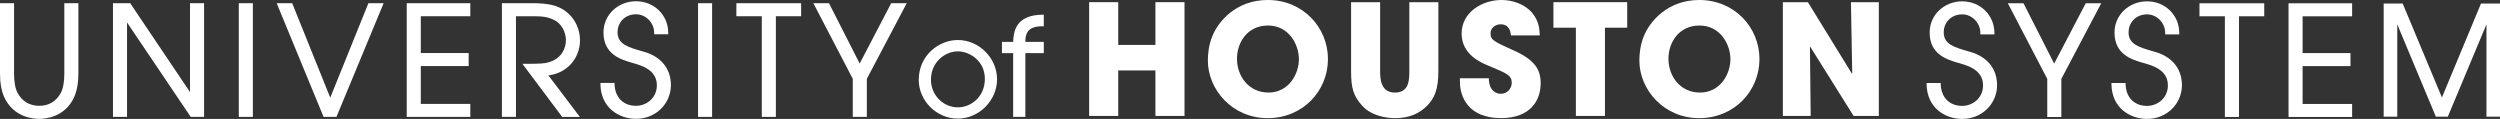 <?xml version="1.0" encoding="UTF-8"?>
<svg id="Layer_1" xmlns="http://www.w3.org/2000/svg" version="1.1" viewBox="0 0 576 27.4">
  <rect x="0" y="0" width="576" height="27.4" fill="#333333" stroke="none"/>
  <!-- Generator: Adobe Illustrator 29.0.0, SVG Export Plug-In . SVG Version: 2.1.0 Build 186)  -->
  <defs>
    <style>
      .st0 {
        fill: #fff;
      }
    </style>
  </defs>
  <g>
    <g>
      <path class="st0" d="M14.82,16.98c0,1.91-.29,3.49-.82,4.45-1.05,1.93-2.77,2.95-4.97,2.95s-3.92-1.02-4.97-2.96c-.53-.96-.82-2.54-.82-4.45V.74H0v16.24c0,2.15.34,4.04,1,5.45,2.11,4.6,6.68,4.96,8.03,4.96s5.92-.36,8.03-4.96c.65-1.42,1-3.3,1-5.45V.74h-3.24v16.24Z"/>
      <polygon class="st0" points="43.78 21.22 30 .74 26.03 .74 26.03 26.93 29.27 26.93 29.27 5.18 43.94 26.93 47.02 26.93 47.02 .74 43.78 .74 43.78 21.22"/>
      <rect class="st0" x="55.02" y=".74" width="3.24" height="26.19"/>
      <polygon class="st0" points="76.09 22.5 67.41 .96 67.32 .74 63.75 .74 74.55 26.93 77.52 26.93 88.39 .74 84.88 .74 76.09 22.5"/>
      <polygon class="st0" points="93.71 26.93 108.36 26.93 108.36 23.94 96.95 23.94 96.95 15.22 107.98 15.22 107.98 12.22 96.95 12.22 96.95 3.74 108.36 3.74 108.36 .74 93.71 .74 93.71 26.93"/>
      <path class="st0" d="M133.63,9.32c0-3.3-1.82-6.21-4.75-7.59-.99-.46-2.61-1-6.42-1h-6.82v26.19h3.24V3.74h4.1c2.01,0,3.3.14,4.81.93,1.51.75,2.6,2.68,2.6,4.59s-1.04,4.25-3.96,5.08c-1.07.32-2.05.36-5.38.36h-.69l9.17,12.24h4.07l-7.25-9.57c4.78-.6,7.28-4.42,7.28-8.04Z"/>
      <path class="st0" d="M148.1,11.85l-.2-.06c-3.26-.94-5.62-1.62-5.62-4.4,0-1.99,1.5-4.1,4.27-4.1,2.26,0,4.17,1.96,4.17,4.27v.34h3.24v-.34c0-4.08-3.25-7.27-7.41-7.27s-7.51,3.1-7.51,7.2c0,5.05,4.05,6.23,6.47,6.94l.62.18c1.82.54,5.21,1.54,5.21,5.05,0,2.96-2.44,4.72-4.79,4.72-2.93,0-4.83-1.9-4.96-4.94v-.33h-3.25v.35c.11,5.44,4.33,7.92,8.21,7.92,4.5,0,8.03-3.44,8.03-7.84,0-1.79-.63-6.12-6.49-7.7Z"/>
      <rect class="st0" x="160.83" y=".74" width="3.24" height="26.19"/>
      <polygon class="st0" points="169.66 3.74 175.52 3.74 175.52 26.93 178.76 26.93 178.76 3.74 184.58 3.74 184.58 .74 169.66 .74 169.66 3.74"/>
      <polygon class="st0" points="198.07 14.64 191 .74 187.4 .74 196.48 18.16 196.48 26.93 199.72 26.93 199.72 18.16 208.91 .74 205.33 .74 198.07 14.64"/>
      <path class="st0" d="M220.67,9.22c-4.32,0-8.99,3.51-8.99,9.18,0,4.84,4.12,8.93,8.99,8.93s9.05-4.15,9.05-9.06-4.15-9.05-9.05-9.05ZM220.7,24.73c-3.42,0-6.21-2.85-6.21-6.36,0-4.04,3.22-6.54,6.21-6.54,2.51,0,6.21,2.02,6.21,6.36,0,4.1-3.16,6.54-6.21,6.54Z"/>
      <path class="st0" d="M240.15,6.06h.34v-2.67h-.35c-6.21.07-6.63,4.04-6.7,6.25h-2.59v2.6h2.58v14.69h2.81v-14.69h4.25v-2.6h-4.25c0-.69.06-1.55.48-2.23.57-.92,1.69-1.36,3.43-1.36Z"/>
    </g>
    <polygon class="st0" points="250.94 .5 257.64 .5 257.64 10.35 266.21 10.35 266.21 .5 272.91 .5 272.91 26.71 266.21 26.71 266.21 16.23 257.64 16.23 257.64 26.71 250.94 26.71 250.94 .5"/>
    <path class="st0" d="M292.11,0c8.08,0,13.85,6.31,13.85,13.61s-5.74,13.61-13.89,13.61-13.78-6.56-13.78-13.29c0-1.74.25-3.68,1.03-5.6,1.38-3.4,5.46-8.33,12.79-8.33M292.22,21.33c4.75,0,7.05-4.32,7.05-7.69s-2.3-7.76-7.12-7.76-7.15,3.97-7.15,7.65c0,4.04,2.73,7.79,7.23,7.79"/>
    <path class="st0" d="M317.98.5v15.84c0,1.77.11,4.99,3.4,4.99s3.33-2.9,3.33-4.99V.5h6.69v15.84c0,4.39-.95,6.34-2.62,8.04-1.7,1.74-4.07,2.84-7.33,2.84-1.91,0-5.38-.46-7.54-2.8-2.16-2.37-2.62-4.22-2.62-8.07V.5h6.69Z"/>
    <path class="st0" d="M348.13,8.15c-.14-.89-.35-2.55-2.41-2.55-1.17,0-2.3.81-2.3,2.06,0,1.56.71,1.88,5.42,4,4.89,2.2,6.13,4.47,6.13,7.51,0,3.82-2.2,8.04-9.14,8.04-7.58,0-9.46-4.96-9.46-8.33v-.85h6.66c0,3.05,1.88,3.58,2.73,3.58,1.6,0,2.55-1.31,2.55-2.52,0-1.74-1.1-2.16-5.14-3.86-1.84-.74-6.41-2.59-6.41-7.51s4.78-7.72,9.18-7.72c2.59,0,5.38.96,7.09,2.98,1.56,1.91,1.66,3.68,1.74,5.17h-6.62Z"/>
    <polygon class="st0" points="363.08 6.38 357.91 6.38 357.91 .5 374.91 .5 374.91 6.38 369.78 6.38 369.78 26.71 363.08 26.71 363.08 6.38"/>
    <path class="st0" d="M391.53,0c8.08,0,13.85,6.31,13.85,13.61s-5.74,13.61-13.89,13.61-13.78-6.56-13.78-13.29c0-1.74.25-3.68,1.03-5.6,1.38-3.4,5.46-8.33,12.79-8.33M391.64,21.33c4.75,0,7.05-4.32,7.05-7.69s-2.3-7.76-7.12-7.76-7.16,3.97-7.16,7.65c0,4.04,2.73,7.79,7.23,7.79"/>
    <polygon class="st0" points="410.77 .5 416.54 .5 426.68 16.97 426.75 16.9 426.46 .5 432.88 .5 432.88 26.71 427.07 26.71 417.08 10.77 417.01 10.81 417.18 26.71 410.77 26.71 410.77 .5"/>
  </g>
  <g>
    <polygon class="st0" points="527.28 26.95 541.93 26.95 541.93 23.95 530.52 23.95 530.52 15.23 541.55 15.23 541.55 12.23 530.52 12.23 530.52 3.76 541.93 3.76 541.93 .76 527.28 .76 527.28 26.95"/>
    <path class="st0" d="M453.65,11.87l-.2-.06c-3.26-.94-5.62-1.62-5.62-4.4,0-1.99,1.5-4.1,4.27-4.1,2.26,0,4.17,1.96,4.17,4.27v.34h3.24v-.34c0-4.08-3.26-7.27-7.41-7.27s-7.51,3.1-7.51,7.2c0,5.05,4.05,6.23,6.47,6.94l.62.18c1.82.54,5.21,1.54,5.21,5.05,0,2.96-2.44,4.72-4.79,4.72-2.93,0-4.83-1.9-4.96-4.94v-.33h-3.25v.35c.11,5.44,4.33,7.92,8.21,7.92,4.51,0,8.03-3.44,8.03-7.84,0-1.79-.63-6.12-6.49-7.7Z"/>
    <path class="st0" d="M496.24,11.87l-.2-.06c-3.26-.94-5.62-1.62-5.62-4.4,0-1.99,1.5-4.1,4.27-4.1,2.26,0,4.17,1.96,4.17,4.27v.34h3.24v-.34c0-4.08-3.26-7.27-7.41-7.27s-7.51,3.1-7.51,7.2c0,5.05,4.05,6.23,6.47,6.94l.62.18c1.82.54,5.21,1.54,5.21,5.05,0,2.96-2.44,4.72-4.79,4.72-2.93,0-4.83-1.9-4.96-4.94v-.33h-3.25v.35c.11,5.44,4.33,7.92,8.21,7.92,4.5,0,8.03-3.44,8.03-7.84,0-1.79-.63-6.12-6.49-7.7Z"/>
    <polygon class="st0" points="506.76 3.75 512.61 3.75 512.61 26.95 515.86 26.95 515.86 3.75 521.68 3.75 521.68 .76 506.76 .76 506.76 3.75"/>
    <polygon class="st0" points="473.28 14.65 466.22 .76 462.61 .76 471.69 18.18 471.69 26.95 474.93 26.95 474.93 18.18 484.12 .76 480.55 .76 473.28 14.65"/>
    <polygon class="st0" points="571.62 .82 562.62 22.46 553.58 .82 549.2 .82 549.2 26.88 552.33 26.88 552.33 5.61 561.22 26.88 563.98 26.88 572.88 5.61 572.88 26.88 576 26.88 576 .82 571.62 .82"/>
  </g>
</svg>